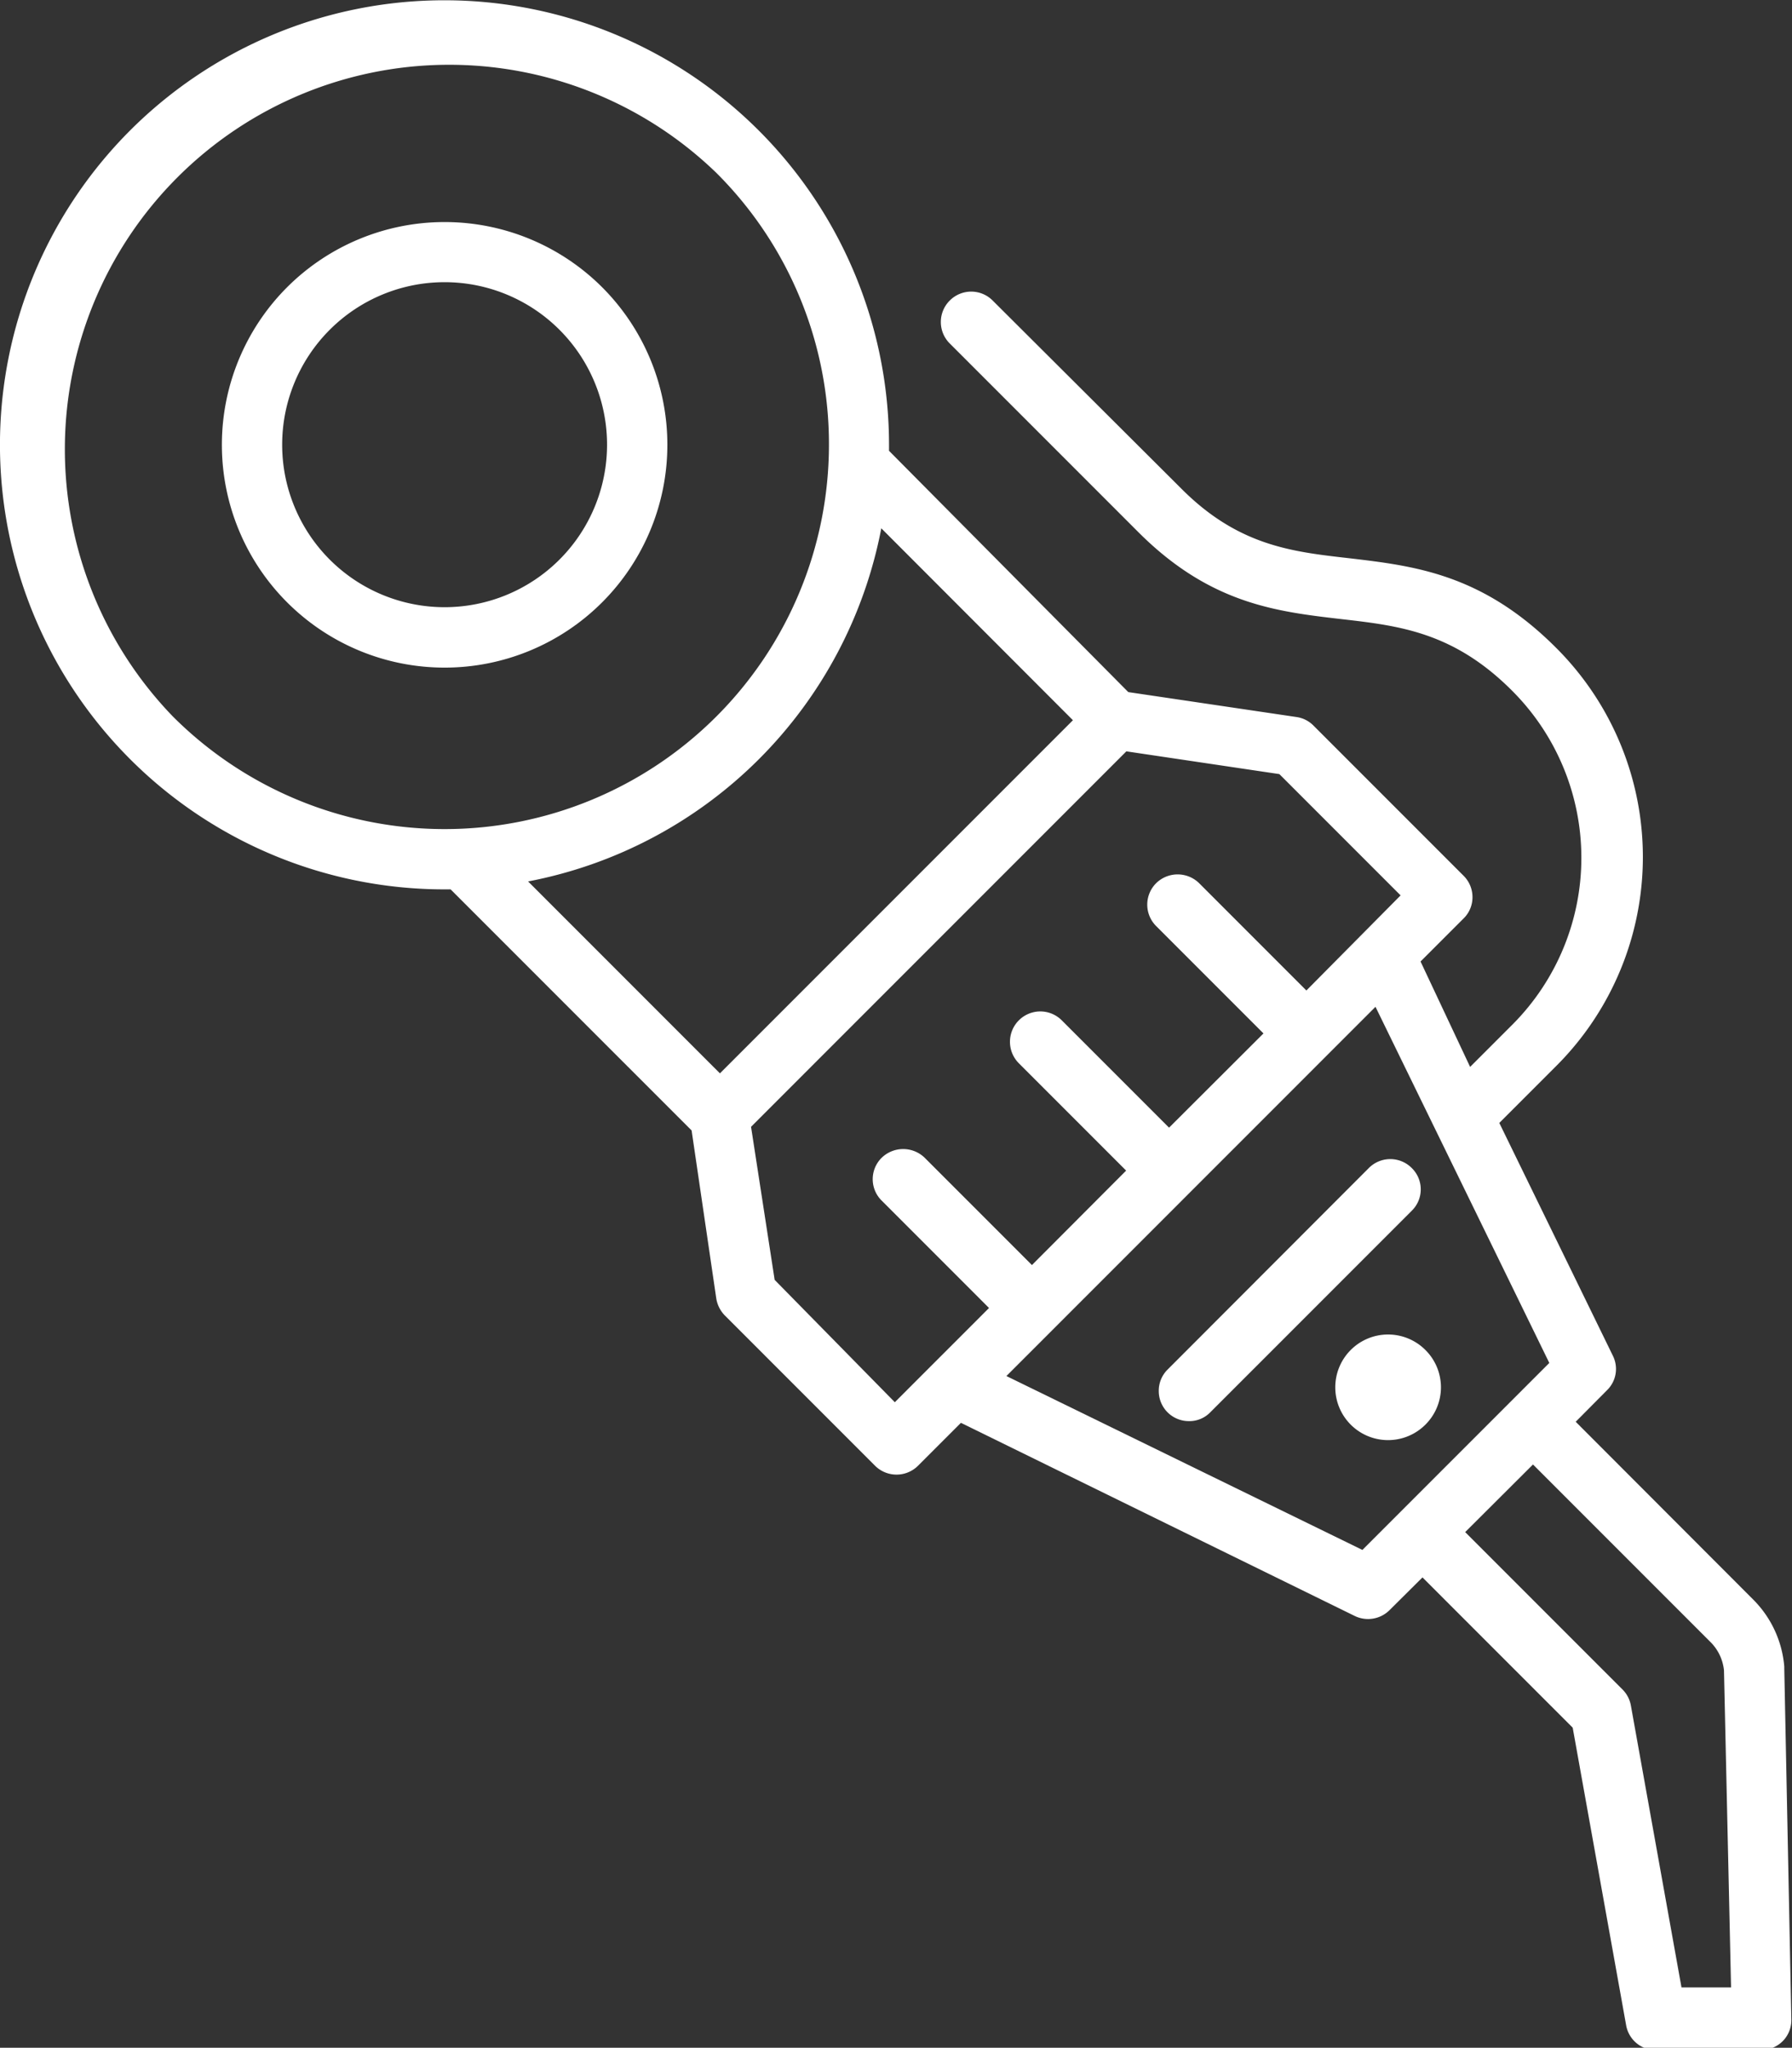 <svg xmlns="http://www.w3.org/2000/svg" viewBox="0 0 83.51 95.39"><rect x="0" y="0" width="83.51" height="95.39" fill="#333333" stroke="none"/><defs><style>.cls-1{fill:#fff;}</style></defs><title>icon-inyeccion-2</title><g id="Capa_2" data-name="Capa 2"><g id="Capa_1-2" data-name="Capa 1"><path class="cls-1" d="M83.15,77.72v-.09a5,5,0,0,0-1.46-3.13l-8.26-8.27,1.46-1.47a1.38,1.38,0,0,0,.27-1.61L69.87,52.31l2.66-2.66a13.76,13.76,0,0,0,0-19.46c-3.46-3.47-6.63-3.83-9.69-4.19-2.64-.3-5.14-.58-7.79-3.24L46.26,14a1.41,1.41,0,0,0-2,0,1.41,1.41,0,0,0,0,2l8.79,8.79c3.35,3.35,6.45,3.7,9.46,4.05,2.7.31,5.25.6,8,3.38a11,11,0,0,1,0,15.48l-2,2L66.2,44.79l2-2a1.38,1.38,0,0,0,.42-1,1.4,1.4,0,0,0-.42-1l-7-7a1.38,1.38,0,0,0-.79-.39l-7.83-1.16L41.43,21c0-.09,0-.18,0-.27A20.72,20.72,0,0,0,6.07,6.07,20.71,20.71,0,0,0,20.72,41.43H21L32.23,52.66l1.15,7.83a1.46,1.46,0,0,0,.4.79l7,7a1.42,1.42,0,0,0,2,0l2-2,18.36,9a1.42,1.42,0,0,0,1.61-.27l1.54-1.53,7,7,2.49,13.86a1.4,1.4,0,0,0,1.38,1.16h4.92a1.44,1.44,0,0,0,1-.42,1.39,1.39,0,0,0,.4-1Zm-11.71-9.5,8.26,8.26a2.17,2.17,0,0,1,.64,1.33l.33,14.77H78.36L76,79.44a1.4,1.4,0,0,0-.39-.74l-7.33-7.33ZM60.88,46.14l-5-5a1.43,1.43,0,0,0-2,0,1.41,1.41,0,0,0,0,2l5,5-4.4,4.39-5-5a1.4,1.4,0,0,0-2,2l5,5-4.39,4.4-5-5a1.44,1.44,0,0,0-2,0,1.4,1.4,0,0,0,0,2l5,5-4.39,4.39L36.1,59.62,35,52.49,52.49,35l7.13,1.06,5.65,5.65Zm3.22.76,8.1,16.59L63.49,72.2,46.9,64.1ZM50,33.55,33.55,50l-8.94-8.94A20.72,20.72,0,0,0,41.07,24.61ZM38.63,20.72A17.91,17.91,0,0,1,8.06,33.38,17.91,17.91,0,0,1,33.38,8.05,17.82,17.82,0,0,1,38.63,20.72Z"/><path class="cls-1" d="M13.38,13.38a10.38,10.38,0,1,0,14.68,0A10.39,10.39,0,0,0,13.38,13.38ZM26.07,26.07a7.57,7.57,0,1,1,0-10.71A7.57,7.57,0,0,1,26.07,26.07Z"/><path class="cls-1" d="M65.79,54.41h0a1.41,1.41,0,0,0-2,0L54.41,63.8a1.39,1.39,0,0,0-.41,1,1.4,1.4,0,0,0,1.4,1.4,1.35,1.35,0,0,0,1-.41l9.4-9.4A1.39,1.39,0,0,0,65.79,54.41Z"/><path class="cls-1" d="M66.43,66.36a2.45,2.45,0,0,0,0-3.47,2.46,2.46,0,1,0,0,3.47Z"/></g></g></svg>
